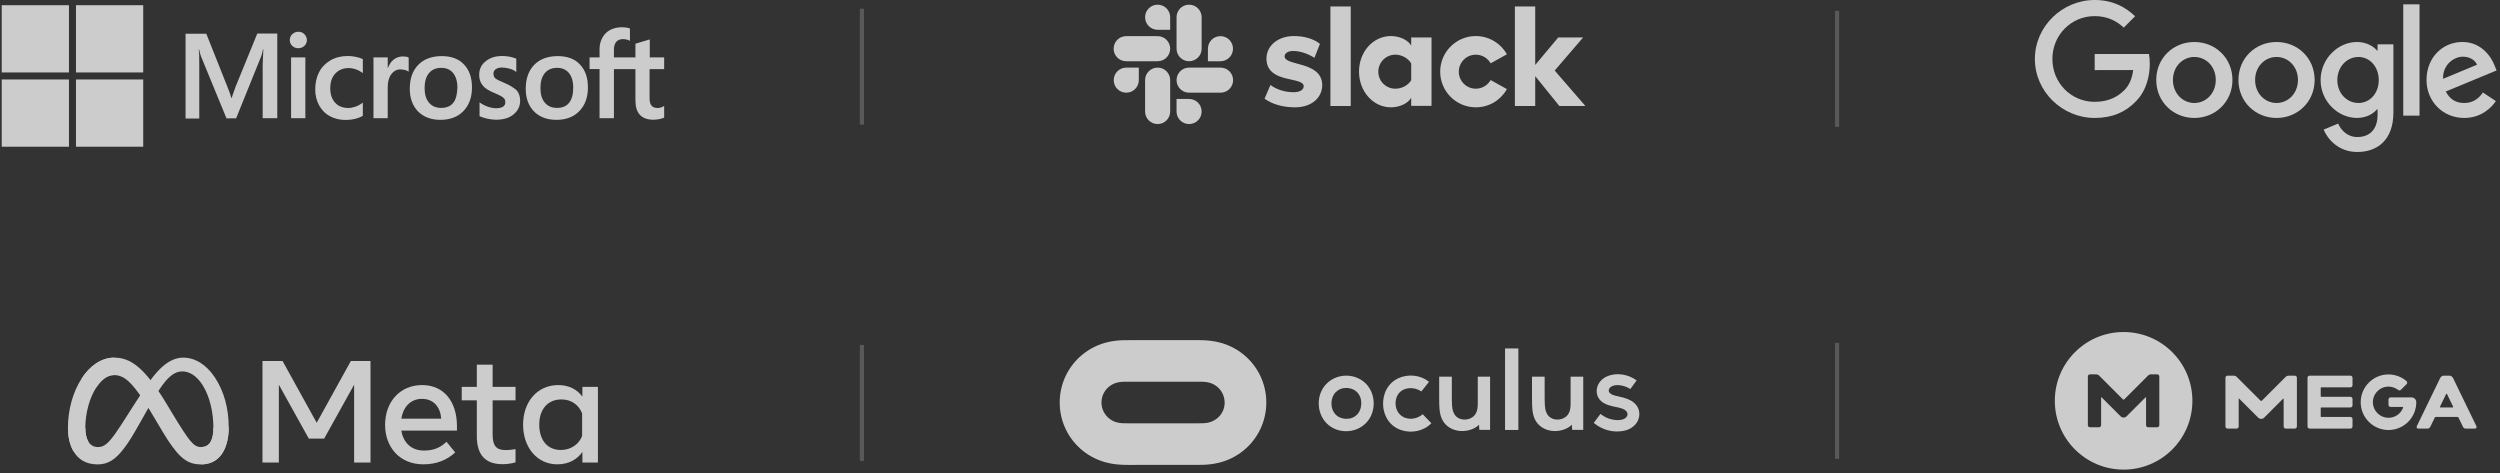 <svg width="486" height="92" viewBox="0 0 486 92" fill="none" xmlns="http://www.w3.org/2000/svg">
<rect x="0" y="0" width="486" height="92" fill="#333333" stroke="none"/>
<g opacity="0.75">
<path d="M45.798 16.857L45.03 19.032H44.966C44.838 18.542 44.603 17.795 44.219 16.9L40.104 6.557H36.074V23.041H38.739V12.869C38.739 12.23 38.739 11.505 38.718 10.609C38.697 10.161 38.654 9.82 38.633 9.564H38.697C38.824 10.204 38.974 10.673 39.08 10.972L44.028 22.999H45.904L50.809 10.865C50.916 10.588 51.022 10.033 51.129 9.564H51.193C51.129 10.78 51.086 11.867 51.065 12.528V22.977H53.901V6.515H50.02L45.798 16.857ZM56.588 11.164H59.36V22.977H56.588V11.164ZM57.995 6.173C57.526 6.173 57.142 6.344 56.822 6.643C56.502 6.941 56.332 7.325 56.332 7.794C56.332 8.242 56.502 8.626 56.822 8.924C57.142 9.223 57.526 9.372 57.995 9.372C58.464 9.372 58.87 9.202 59.168 8.924C59.488 8.626 59.659 8.242 59.659 7.794C59.659 7.346 59.488 6.963 59.168 6.643C58.891 6.344 58.486 6.173 57.995 6.173ZM69.191 11.057C68.679 10.95 68.146 10.886 67.634 10.886C66.376 10.886 65.224 11.164 64.265 11.718C63.305 12.272 62.537 13.04 62.047 14C61.535 14.981 61.279 16.111 61.279 17.412C61.279 18.542 61.535 19.544 62.026 20.461C62.516 21.357 63.198 22.082 64.115 22.572C64.99 23.063 66.013 23.319 67.165 23.319C68.487 23.319 69.617 23.041 70.513 22.529L70.534 22.508V19.949L70.427 20.035C70.022 20.333 69.553 20.589 69.084 20.738C68.594 20.909 68.146 20.994 67.762 20.994C66.653 20.994 65.779 20.674 65.16 19.971C64.521 19.288 64.201 18.35 64.201 17.177C64.201 15.961 64.521 15.002 65.182 14.298C65.843 13.595 66.717 13.232 67.783 13.232C68.679 13.232 69.596 13.53 70.427 14.128L70.534 14.213V11.505L70.513 11.483C70.15 11.334 69.745 11.164 69.191 11.057ZM78.339 10.972C77.656 10.972 77.017 11.185 76.462 11.633C75.993 12.016 75.673 12.571 75.396 13.232H75.375V11.164H72.603V22.977H75.375V16.942C75.375 15.919 75.588 15.066 76.057 14.447C76.526 13.808 77.123 13.488 77.848 13.488C78.104 13.488 78.36 13.552 78.68 13.595C78.979 13.68 79.192 13.765 79.341 13.872L79.448 13.957V11.185L79.384 11.164C79.192 11.036 78.808 10.972 78.339 10.972ZM85.888 10.908C83.947 10.908 82.391 11.483 81.303 12.614C80.194 13.744 79.661 15.3 79.661 17.262C79.661 19.096 80.216 20.589 81.282 21.677C82.348 22.743 83.798 23.297 85.611 23.297C87.508 23.297 89.022 22.721 90.11 21.57C91.219 20.418 91.752 18.883 91.752 16.985C91.752 15.108 91.24 13.616 90.195 12.528C89.193 11.441 87.722 10.908 85.888 10.908ZM88.106 19.992C87.594 20.653 86.784 20.973 85.781 20.973C84.779 20.973 83.969 20.653 83.393 19.949C82.817 19.288 82.54 18.328 82.54 17.113C82.54 15.855 82.838 14.895 83.393 14.213C83.969 13.53 84.758 13.189 85.76 13.189C86.741 13.189 87.508 13.509 88.063 14.17C88.617 14.831 88.916 15.791 88.916 17.049C88.873 18.328 88.639 19.331 88.106 19.992ZM97.936 16.068C97.062 15.706 96.507 15.428 96.252 15.194C96.038 14.981 95.932 14.682 95.932 14.298C95.932 13.978 96.06 13.658 96.379 13.445C96.699 13.232 97.062 13.125 97.595 13.125C98.064 13.125 98.555 13.211 99.024 13.339C99.493 13.466 99.919 13.658 100.261 13.914L100.367 14V11.398L100.303 11.377C99.983 11.249 99.557 11.121 99.045 11.014C98.533 10.929 98.064 10.886 97.68 10.886C96.358 10.886 95.271 11.206 94.418 11.91C93.565 12.571 93.159 13.466 93.159 14.511C93.159 15.066 93.245 15.556 93.437 15.961C93.629 16.367 93.906 16.75 94.29 17.07C94.674 17.369 95.228 17.71 95.996 18.03C96.635 18.307 97.126 18.52 97.424 18.691C97.723 18.862 97.915 19.054 98.064 19.203C98.171 19.373 98.235 19.587 98.235 19.864C98.235 20.653 97.638 21.037 96.422 21.037C95.953 21.037 95.463 20.951 94.887 20.759C94.311 20.568 93.778 20.29 93.33 19.971L93.224 19.885V22.593L93.287 22.615C93.693 22.807 94.183 22.935 94.78 23.084C95.377 23.191 95.91 23.276 96.379 23.276C97.808 23.276 98.981 22.956 99.813 22.252C100.666 21.57 101.114 20.696 101.114 19.565C101.114 18.776 100.9 18.073 100.431 17.54C99.813 17.028 99.045 16.495 97.936 16.068ZM108.428 10.908C106.487 10.908 104.931 11.483 103.843 12.614C102.756 13.744 102.201 15.3 102.201 17.262C102.201 19.096 102.756 20.589 103.822 21.677C104.888 22.743 106.338 23.297 108.151 23.297C110.049 23.297 111.563 22.721 112.65 21.57C113.759 20.418 114.292 18.883 114.292 16.985C114.292 15.108 113.78 13.616 112.735 12.528C111.733 11.441 110.262 10.908 108.428 10.908ZM110.624 19.992C110.113 20.653 109.302 20.973 108.3 20.973C107.276 20.973 106.487 20.653 105.912 19.949C105.336 19.288 105.059 18.328 105.059 17.113C105.059 15.855 105.357 14.895 105.912 14.213C106.487 13.53 107.276 13.189 108.279 13.189C109.238 13.189 110.027 13.509 110.582 14.17C111.136 14.831 111.435 15.791 111.435 17.049C111.435 18.328 111.157 19.331 110.624 19.992ZM129.113 13.445V11.164H126.319V7.666L126.234 7.688L123.59 8.477L123.526 8.498V11.164H119.346V9.671C119.346 8.988 119.517 8.455 119.815 8.114C120.114 7.773 120.562 7.602 121.116 7.602C121.5 7.602 121.905 7.688 122.353 7.879L122.46 7.943V5.534L122.396 5.512C122.012 5.384 121.5 5.299 120.839 5.299C120.007 5.299 119.282 5.491 118.621 5.811C117.96 6.173 117.47 6.664 117.107 7.325C116.745 7.965 116.553 8.69 116.553 9.521V11.164H114.612V13.424H116.553V22.977H119.346V13.445H123.526V19.523C123.526 22.018 124.699 23.276 127.044 23.276C127.428 23.276 127.833 23.212 128.217 23.148C128.622 23.063 128.921 22.956 129.091 22.871L129.113 22.849V20.568L129.006 20.653C128.836 20.759 128.686 20.845 128.43 20.909C128.217 20.973 128.025 20.994 127.876 20.994C127.322 20.994 126.938 20.866 126.66 20.546C126.405 20.248 126.277 19.757 126.277 19.032V13.445H129.113Z" fill="white"/>
<path d="M0.333 1.013H13.405V14.085H0.333V1.013Z" fill="white"/>
<path d="M14.77 1.013H27.842V14.085H14.77V1.013Z" fill="white"/>
<path d="M0.333 15.45H13.405V28.522H0.333V15.45Z" fill="white"/>
<path d="M14.77 15.45H27.842V28.522H14.77V15.45Z" fill="white"/>
<path d="M16.587 83.21C16.587 84.404 16.849 85.32 17.191 85.874C17.64 86.6 18.309 86.907 18.992 86.907C19.872 86.907 20.677 86.689 22.229 84.543C23.473 82.822 24.937 80.408 25.923 78.894L27.592 76.329C28.752 74.548 30.094 72.568 31.633 71.226C32.889 70.13 34.244 69.522 35.608 69.522C37.898 69.522 40.079 70.849 41.748 73.337C43.575 76.063 44.462 79.496 44.462 83.039C44.462 85.145 44.047 86.692 43.34 87.915C42.658 89.097 41.328 90.279 39.09 90.279V86.907C41.006 86.907 41.484 85.147 41.484 83.132C41.484 80.261 40.815 77.075 39.34 74.798C38.294 73.183 36.937 72.196 35.445 72.196C33.831 72.196 32.533 73.413 31.073 75.584C30.297 76.737 29.501 78.142 28.606 79.727L27.622 81.472C25.644 84.978 25.143 85.777 24.154 87.096C22.421 89.404 20.94 90.279 18.992 90.279C16.68 90.279 15.219 89.278 14.313 87.769C13.574 86.54 13.211 84.927 13.211 83.09L16.587 83.21Z" fill="white"/>
<path d="M15.873 73.575C17.42 71.19 19.654 69.522 22.215 69.522C23.698 69.522 25.173 69.961 26.713 71.218C28.398 72.593 30.193 74.857 32.433 78.587L33.236 79.926C35.175 83.156 36.278 84.818 36.923 85.601C37.753 86.608 38.335 86.907 39.09 86.907C41.006 86.907 41.484 85.147 41.484 83.132L44.462 83.039C44.462 85.145 44.047 86.692 43.34 87.915C42.658 89.097 41.328 90.279 39.09 90.279C37.699 90.279 36.467 89.976 35.104 88.691C34.056 87.704 32.831 85.951 31.889 84.375L29.087 79.694C27.68 77.344 26.39 75.592 25.644 74.799C24.841 73.946 23.808 72.916 22.161 72.916C20.827 72.916 19.695 73.851 18.747 75.283L15.873 73.575Z" fill="white"/>
<path d="M22.161 72.916C20.827 72.916 19.695 73.851 18.747 75.283C17.407 77.305 16.587 80.317 16.587 83.21C16.587 84.404 16.849 85.32 17.191 85.874L14.313 87.769C13.574 86.54 13.211 84.927 13.211 83.09C13.211 79.748 14.129 76.265 15.873 73.575C17.42 71.19 19.654 69.522 22.215 69.522L22.161 72.916Z" fill="white"/>
<path d="M51.024 70.178H54.929L61.568 82.189L68.207 70.178H72.027V89.913H68.842V74.788L63.019 85.262H60.031L54.209 74.788V89.913H51.024V70.178ZM82.008 77.537C79.724 77.537 78.348 79.256 78.019 81.385H85.772C85.612 79.192 84.347 77.537 82.008 77.537ZM74.861 82.597C74.861 78.118 77.756 74.858 82.064 74.858C86.301 74.858 88.831 78.077 88.831 82.837V83.711H78.019C78.402 86.027 79.939 87.588 82.417 87.588C84.394 87.588 85.629 86.985 86.801 85.882L88.493 87.954C86.898 89.42 84.871 90.266 82.304 90.266C77.641 90.266 74.861 86.865 74.861 82.597ZM92.693 77.819H89.761V75.211H92.693V70.897H95.766V75.211H100.221V77.819H95.766V84.43C95.766 86.687 96.488 87.489 98.261 87.489C99.071 87.489 99.535 87.419 100.221 87.305V89.885C99.367 90.126 98.552 90.237 97.669 90.237C94.351 90.237 92.693 88.425 92.693 84.796V77.819ZM113.162 80.356C112.545 78.797 111.168 77.65 109.144 77.65C106.514 77.65 104.831 79.515 104.831 82.555C104.831 85.519 106.381 87.475 109.018 87.475C111.092 87.475 112.572 86.268 113.162 84.768V80.356ZM116.235 89.913H113.218V87.855C112.375 89.067 110.841 90.266 108.355 90.266C104.358 90.266 101.687 86.919 101.687 82.555C101.687 78.149 104.422 74.858 108.525 74.858C110.553 74.858 112.144 75.668 113.218 77.1V75.211H116.235V89.913Z" fill="white"/>
<path opacity="0.25" d="M167.559 1.698V24.234" stroke="white" stroke-width="0.805"/>
<path opacity="0.25" d="M167.559 67.057V89.594" stroke="white" stroke-width="0.805"/>
<path d="M245.829 19.183L246.974 16.523C248.212 17.447 249.856 17.927 251.482 17.927C252.683 17.927 253.441 17.465 253.441 16.763C253.422 14.805 246.254 16.338 246.198 11.424C246.18 8.929 248.397 7.008 251.538 7.008C253.404 7.008 255.27 7.47 256.6 8.523L255.528 11.239C254.309 10.463 252.794 9.909 251.353 9.909C250.374 9.909 249.727 10.37 249.727 10.962C249.746 12.883 256.97 11.83 257.043 16.523C257.043 19.072 254.882 20.864 251.778 20.864C249.505 20.864 247.418 20.329 245.829 19.183ZM289.782 15.562C289.209 16.56 288.137 17.243 286.9 17.243C285.071 17.243 283.592 15.765 283.592 13.936C283.592 12.107 285.071 10.629 286.9 10.629C288.137 10.629 289.209 11.313 289.782 12.31L292.941 10.555C291.759 8.449 289.486 7.008 286.9 7.008C283.075 7.008 279.971 10.112 279.971 13.936C279.971 17.761 283.075 20.864 286.9 20.864C289.505 20.864 291.759 19.442 292.941 17.317L289.782 15.562ZM258.632 1.262H262.586V20.606H258.632V1.262ZM298.447 20.606V14.805L303.139 20.606H308.202L302.234 13.715L307.758 7.285H302.918L298.447 12.624V1.262H294.493V20.606H298.447ZM274.336 15.599C273.764 16.541 272.581 17.243 271.251 17.243C269.422 17.243 267.944 15.765 267.944 13.936C267.944 12.107 269.422 10.629 271.251 10.629C272.581 10.629 273.764 11.368 274.336 12.329V15.599ZM274.336 7.285V8.856C273.69 7.765 272.082 7.008 270.401 7.008C266.928 7.008 264.193 10.075 264.193 13.918C264.193 17.761 266.928 20.864 270.401 20.864C272.082 20.864 273.69 20.107 274.336 19.017V20.587H278.29V7.285H274.336ZM221.386 15.581C221.386 16.929 220.296 18.019 218.947 18.019C217.599 18.019 216.508 16.929 216.508 15.581C216.508 14.232 217.599 13.142 218.947 13.142H221.386V15.581ZM222.605 15.581C222.605 14.232 223.695 13.142 225.044 13.142C226.393 13.142 227.483 14.232 227.483 15.581V21.677C227.483 23.026 226.393 24.116 225.044 24.116C223.695 24.116 222.605 23.026 222.605 21.677V15.581ZM225.044 5.789C223.695 5.789 222.605 4.699 222.605 3.35C222.605 2.001 223.695 0.911 225.044 0.911C226.393 0.911 227.483 2.001 227.483 3.35V5.789H225.044ZM225.044 7.026C226.393 7.026 227.483 8.117 227.483 9.465C227.483 10.814 226.393 11.904 225.044 11.904H218.929C217.58 11.904 216.49 10.814 216.49 9.465C216.49 8.117 217.58 7.026 218.929 7.026H225.044ZM234.818 9.465C234.818 8.117 235.908 7.026 237.256 7.026C238.605 7.026 239.695 8.117 239.695 9.465C239.695 10.814 238.605 11.904 237.256 11.904H234.818V9.465ZM233.598 9.465C233.598 10.814 232.508 11.904 231.159 11.904C229.811 11.904 228.721 10.814 228.721 9.465V3.35C228.721 2.001 229.811 0.911 231.159 0.911C232.508 0.911 233.598 2.001 233.598 3.35V9.465ZM231.159 19.239C232.508 19.239 233.598 20.329 233.598 21.677C233.598 23.026 232.508 24.116 231.159 24.116C229.811 24.116 228.721 23.026 228.721 21.677V19.239H231.159ZM231.159 18.019C229.811 18.019 228.721 16.929 228.721 15.581C228.721 14.232 229.811 13.142 231.159 13.142H237.275C238.623 13.142 239.714 14.232 239.714 15.581C239.714 16.929 238.623 18.019 237.275 18.019H231.159Z" fill="white"/>
<path d="M261.729 73.025C260.306 73.025 258.915 73.559 257.897 74.578C256.878 75.596 256.36 77.003 256.36 78.41C256.36 79.833 256.862 81.224 257.864 82.259C258.867 83.294 260.257 83.827 261.681 83.827C263.104 83.827 264.494 83.294 265.513 82.275C266.532 81.256 267.049 79.849 267.049 78.442C267.049 77.019 266.548 75.629 265.545 74.594C264.527 73.575 263.152 73.025 261.729 73.025ZM264.575 79.057C264.543 79.251 264.478 79.445 264.413 79.639C264.349 79.817 264.252 79.995 264.155 80.156C264.058 80.318 263.944 80.464 263.815 80.593C263.686 80.722 263.54 80.836 263.395 80.949C263.233 81.046 263.071 81.143 262.893 81.208C262.715 81.288 262.521 81.337 262.327 81.369C262.133 81.402 261.923 81.418 261.729 81.418C261.519 81.418 261.325 81.402 261.131 81.353C260.937 81.321 260.743 81.256 260.565 81.192C260.387 81.127 260.225 81.03 260.063 80.933C259.918 80.836 259.772 80.706 259.643 80.577C259.514 80.448 259.4 80.302 259.303 80.14C259.206 79.979 259.109 79.801 259.045 79.623C258.964 79.429 258.915 79.235 258.883 79.041C258.851 78.831 258.834 78.62 258.834 78.41C258.834 78.2 258.851 77.99 258.899 77.779C258.931 77.585 258.996 77.391 259.061 77.197C259.126 77.019 259.223 76.841 259.32 76.68C259.417 76.518 259.53 76.373 259.659 76.243C259.789 76.114 259.934 76.001 260.08 75.888C260.241 75.79 260.403 75.693 260.581 75.629C260.759 75.548 260.953 75.499 261.147 75.467C261.341 75.435 261.551 75.418 261.745 75.418C261.955 75.418 262.149 75.435 262.344 75.483C262.538 75.516 262.732 75.58 262.909 75.645C263.087 75.71 263.249 75.807 263.411 75.904C263.556 76.001 263.702 76.13 263.831 76.259C263.961 76.389 264.074 76.534 264.171 76.696C264.268 76.858 264.365 77.036 264.43 77.213C264.51 77.407 264.559 77.602 264.591 77.796C264.624 78.006 264.64 78.216 264.64 78.426C264.624 78.653 264.607 78.847 264.575 79.057Z" fill="white"/>
<path d="M241.678 68.869C240.271 67.737 238.638 66.945 236.875 66.525C235.872 66.282 234.854 66.169 233.819 66.136C233.059 66.104 232.283 66.12 231.522 66.12H220.64C219.88 66.12 219.103 66.12 218.343 66.136C217.308 66.169 216.306 66.282 215.287 66.525C213.525 66.945 211.907 67.737 210.501 68.869C207.655 71.149 206.005 74.594 206.005 78.248C206.005 81.903 207.655 85.347 210.501 87.627C211.907 88.759 213.541 89.552 215.303 89.972C216.306 90.215 217.325 90.328 218.36 90.36C219.12 90.392 219.896 90.376 220.656 90.376H231.539C232.299 90.376 233.075 90.376 233.835 90.36C234.87 90.328 235.872 90.215 236.891 89.972C238.654 89.552 240.271 88.759 241.678 87.627C244.524 85.347 246.173 81.903 246.173 78.248C246.173 74.594 244.524 71.149 241.678 68.869ZM236.358 81.515C235.824 81.887 235.226 82.113 234.595 82.21C233.964 82.307 233.317 82.291 232.687 82.291H219.508C218.861 82.291 218.23 82.307 217.6 82.21C216.953 82.113 216.371 81.887 215.837 81.515C214.77 80.771 214.123 79.558 214.123 78.248C214.123 76.938 214.77 75.726 215.837 74.982C216.371 74.61 216.969 74.383 217.6 74.287C218.23 74.189 218.877 74.206 219.508 74.206H232.687C233.334 74.206 233.964 74.189 234.595 74.287C235.242 74.383 235.824 74.61 236.358 74.982C237.425 75.726 238.072 76.938 238.072 78.248C238.088 79.558 237.441 80.771 236.358 81.515Z" fill="white"/>
<path d="M305.325 78.119C305.325 78.41 305.325 78.701 305.309 78.976C305.293 79.154 305.277 79.348 305.245 79.526C305.18 79.865 305.067 80.189 304.889 80.48C304.436 81.191 303.628 81.547 302.819 81.563C301.994 81.579 301.202 81.24 300.765 80.496C300.587 80.189 300.474 79.865 300.41 79.526C300.329 79.073 300.296 78.588 300.296 78.135C300.296 77.828 300.28 77.537 300.28 77.23V73.219H297.822V77.407C297.822 77.812 297.822 78.216 297.838 78.62C297.855 78.911 297.855 79.219 297.887 79.51C297.952 80.205 298.081 80.884 298.388 81.531C299.035 82.841 300.296 83.601 301.703 83.763C302.399 83.843 303.11 83.779 303.773 83.585C304.42 83.391 305.099 83.067 305.568 82.566C305.584 82.889 305.617 83.245 305.633 83.569H307.783V73.219H305.325V78.119Z" fill="white"/>
<path d="M318.52 79.526C318.165 78.523 317.291 77.909 316.37 77.553C315.852 77.343 315.319 77.23 314.785 77.1C314.542 77.052 314.316 77.003 314.073 76.939C313.879 76.89 313.669 76.825 313.475 76.745C313.265 76.647 313.055 76.534 312.909 76.356C312.78 76.211 312.715 76.017 312.747 75.823C312.78 75.596 312.909 75.402 313.087 75.257C313.216 75.16 313.346 75.079 313.491 75.03C313.685 74.95 313.879 74.917 314.073 74.885C314.478 74.836 314.882 74.869 315.27 74.95C315.868 75.079 316.418 75.305 316.936 75.629C317.34 75.063 317.76 74.513 318.165 73.947C317.34 73.349 316.418 72.977 315.416 72.815C314.85 72.734 314.284 72.718 313.734 72.799C313.297 72.864 312.877 72.961 312.473 73.138C311.939 73.365 311.454 73.688 311.082 74.157C310.807 74.481 310.613 74.869 310.5 75.273C310.354 75.774 310.354 76.308 310.516 76.825C310.661 77.294 310.936 77.682 311.292 78.006C312.052 78.669 313.136 78.911 314.057 79.106C314.381 79.17 314.704 79.235 315.028 79.332C315.286 79.413 315.561 79.493 315.788 79.639C315.965 79.752 316.143 79.898 316.257 80.076C316.354 80.237 316.402 80.415 316.386 80.593C316.37 80.771 316.305 80.917 316.192 81.062C316.062 81.224 315.901 81.337 315.723 81.434C315.48 81.547 315.222 81.612 314.963 81.644C314.607 81.693 314.219 81.677 313.863 81.628C313.459 81.58 313.087 81.483 312.699 81.353C312.117 81.143 311.615 80.836 311.13 80.464L309.821 82.21C310.597 82.857 311.486 83.326 312.456 83.617C312.99 83.763 313.54 83.86 314.106 83.876C314.559 83.892 314.995 83.86 315.448 83.795C316.014 83.698 316.58 83.52 317.081 83.213C317.453 82.986 317.76 82.712 318.035 82.372C318.375 81.935 318.585 81.418 318.666 80.868C318.714 80.415 318.682 79.963 318.52 79.526Z" fill="white"/>
<path d="M275.005 81.321C274.439 81.45 273.825 81.434 273.259 81.256C272.693 81.078 272.208 80.722 271.852 80.237C271.512 79.752 271.334 79.17 271.302 78.588C271.27 78.006 271.383 77.391 271.658 76.874C271.949 76.324 272.369 75.952 272.935 75.71C273.178 75.612 273.42 75.532 273.679 75.499C274.019 75.451 274.326 75.435 274.666 75.483C275.264 75.548 275.814 75.774 276.315 76.098C276.816 75.467 277.301 74.836 277.803 74.222C276.946 73.543 275.975 73.155 274.908 73.041C273.857 72.928 272.774 73.09 271.803 73.543C270.833 74.012 270.057 74.739 269.539 75.693C269.038 76.631 268.828 77.715 268.876 78.766C268.925 79.817 269.248 80.868 269.863 81.741C270.477 82.631 271.351 83.261 272.369 83.601C273.372 83.941 274.471 84.005 275.506 83.779C276.541 83.552 277.512 83.051 278.255 82.275C277.689 81.693 277.14 81.111 276.574 80.528C276.105 80.916 275.571 81.191 275.005 81.321Z" fill="white"/>
<path d="M292.583 67.737H295.17V83.585H292.583V67.737Z" fill="white"/>
<path d="M287.279 78.119C287.279 78.41 287.279 78.701 287.263 78.976C287.246 79.154 287.23 79.348 287.198 79.526C287.133 79.865 287.02 80.189 286.842 80.48C286.389 81.191 285.581 81.547 284.772 81.563C283.948 81.579 283.155 81.24 282.719 80.496C282.541 80.189 282.428 79.865 282.363 79.526C282.282 79.073 282.25 78.588 282.25 78.135C282.25 77.828 282.234 77.537 282.234 77.23V73.219H279.776V77.407C279.776 77.812 279.776 78.216 279.792 78.62C279.808 78.911 279.808 79.219 279.84 79.51C279.905 80.205 280.034 80.884 280.342 81.531C280.988 82.841 282.25 83.601 283.657 83.763C284.352 83.843 285.063 83.779 285.726 83.585C286.373 83.391 287.052 83.067 287.521 82.566C287.538 82.889 287.57 83.245 287.586 83.569H289.672V73.219H287.279V78.119Z" fill="white"/>
<path opacity="0.25" d="M357.133 2.109V24.646" stroke="white" stroke-width="0.805"/>
<path opacity="0.25" d="M357.133 66.646V89.182" stroke="white" stroke-width="0.805"/>
<path d="M433.988 15.548C433.988 19.799 430.663 22.931 426.582 22.931C422.501 22.931 419.176 19.799 419.176 15.548C419.176 11.268 422.501 8.165 426.582 8.165C430.663 8.165 433.988 11.268 433.988 15.548ZM430.746 15.548C430.746 12.892 428.819 11.074 426.582 11.074C424.345 11.074 422.418 12.892 422.418 15.548C422.418 18.178 424.345 20.022 426.582 20.022C428.819 20.022 430.746 18.174 430.746 15.548Z" fill="white"/>
<path d="M449.966 15.548C449.966 19.799 446.641 22.931 442.56 22.931C438.479 22.931 435.153 19.799 435.153 15.548C435.153 11.271 438.479 8.165 442.56 8.165C446.641 8.165 449.966 11.268 449.966 15.548ZM446.724 15.548C446.724 12.892 444.797 11.074 442.56 11.074C440.323 11.074 438.395 12.892 438.395 15.548C438.395 18.178 440.323 20.022 442.56 20.022C444.797 20.022 446.724 18.174 446.724 15.548Z" fill="white"/>
<path d="M465.278 8.611V21.866C465.278 27.318 462.062 29.545 458.261 29.545C454.683 29.545 452.529 27.152 451.717 25.195L454.539 24.02C455.042 25.221 456.274 26.639 458.258 26.639C460.691 26.639 462.199 25.138 462.199 22.312V21.25H462.086C461.36 22.146 459.962 22.928 458.198 22.928C454.506 22.928 451.124 19.712 451.124 15.575C451.124 11.407 454.506 8.165 458.198 8.165C459.959 8.165 461.357 8.947 462.086 9.816H462.199V8.615H465.278V8.611ZM462.428 15.575C462.428 12.975 460.694 11.074 458.487 11.074C456.25 11.074 454.376 12.975 454.376 15.575C454.376 18.148 456.25 20.022 458.487 20.022C460.694 20.022 462.428 18.148 462.428 15.575Z" fill="white"/>
<path d="M470.354 0.842V22.479H467.192V0.842H470.354Z" fill="white"/>
<path d="M482.677 17.978L485.194 19.656C484.382 20.857 482.424 22.928 479.042 22.928C474.848 22.928 471.716 19.686 471.716 15.545C471.716 11.154 474.875 8.162 478.68 8.162C482.511 8.162 484.385 11.211 484.997 12.858L485.334 13.697L475.464 17.785C476.22 19.266 477.395 20.022 479.042 20.022C480.694 20.022 481.839 19.21 482.677 17.978ZM474.932 15.322L481.529 12.582C481.166 11.66 480.074 11.018 478.79 11.018C477.142 11.018 474.848 12.472 474.932 15.322Z" fill="white"/>
<path d="M407.206 13.628V10.495H417.761C417.864 11.041 417.918 11.687 417.918 12.386C417.918 14.736 417.275 17.642 415.205 19.712C413.191 21.809 410.618 22.928 407.209 22.928C400.891 22.928 395.579 17.782 395.579 11.464C395.579 5.146 400.891 0 407.209 0C410.704 0 413.194 1.371 415.065 3.159L412.855 5.369C411.513 4.111 409.696 3.132 407.206 3.132C402.592 3.132 398.984 6.85 398.984 11.464C398.984 16.078 402.592 19.796 407.206 19.796C410.198 19.796 411.903 18.594 412.995 17.502C413.88 16.617 414.462 15.352 414.692 13.624L407.206 13.628Z" fill="white"/>
<path d="M412.829 64.545C405.443 64.545 399.456 70.533 399.456 77.918C399.456 85.304 405.443 91.292 412.829 91.292C420.215 91.292 426.202 85.304 426.202 77.918C426.202 70.533 420.215 64.545 412.829 64.545ZM419.771 82.648C419.771 82.877 419.586 83.062 419.357 83.062H417.61C417.381 83.062 417.196 82.877 417.196 82.648V77.267C417.196 77.223 417.144 77.201 417.107 77.23L413.406 80.931C413.088 81.249 412.563 81.249 412.245 80.931L408.544 77.23C408.515 77.201 408.455 77.223 408.455 77.267V82.648C408.455 82.877 408.27 83.062 408.041 83.062H406.294C406.065 83.062 405.88 82.877 405.88 82.648V73.189C405.88 72.96 406.065 72.775 406.294 72.775H407.493C407.708 72.775 407.922 72.864 408.078 73.019L412.681 77.623C412.763 77.704 412.888 77.704 412.97 77.623L417.573 73.019C417.728 72.864 417.936 72.775 418.158 72.775H419.357C419.586 72.775 419.771 72.96 419.771 73.189V82.648Z" fill="white"/>
<path d="M457.33 74.884V73.441C457.33 73.212 457.145 73.027 456.915 73.027H448.997C448.767 73.027 448.582 73.212 448.582 73.441V82.906C448.582 83.136 448.767 83.321 448.997 83.321H456.915C457.145 83.321 457.33 83.136 457.33 82.906V81.471C457.33 81.241 457.145 81.056 456.915 81.056H451.254C451.195 81.056 451.15 81.012 451.15 80.953V79.31C451.15 79.251 451.195 79.206 451.254 79.206H456.915C457.145 79.206 457.33 79.021 457.33 78.792V77.556C457.33 77.326 457.145 77.141 456.915 77.141H451.254C451.195 77.141 451.15 77.097 451.15 77.038V75.395C451.15 75.336 451.195 75.291 451.254 75.291H456.915C457.152 75.299 457.33 75.114 457.33 74.884ZM479.347 83.321H481.145C481.375 83.321 481.523 83.084 481.427 82.877L476.875 73.493C476.735 73.212 476.453 73.027 476.135 73.027H475.106C474.788 73.027 474.507 73.204 474.366 73.493L469.815 82.877C469.719 83.084 469.867 83.321 470.096 83.321H471.894C472.131 83.321 472.346 83.188 472.449 82.973L473.323 81.175C473.36 81.101 473.426 81.056 473.508 81.056H477.741C477.822 81.056 477.889 81.101 477.926 81.175L478.799 82.973C478.896 83.188 479.11 83.321 479.347 83.321ZM474.337 79.058L475.521 76.616C475.558 76.542 475.669 76.542 475.706 76.616L476.89 79.058C476.92 79.125 476.875 79.206 476.794 79.206H474.425C474.359 79.206 474.307 79.125 474.337 79.058ZM444.327 73.271L439.724 77.874C439.642 77.956 439.516 77.956 439.435 77.874L434.824 73.271C434.669 73.115 434.462 73.027 434.24 73.027H433.041C432.811 73.027 432.626 73.212 432.626 73.441V82.906C432.626 83.136 432.811 83.321 433.041 83.321H434.787C435.017 83.321 435.202 83.136 435.202 82.906V77.526C435.202 77.482 435.253 77.46 435.29 77.489L438.991 81.19C439.309 81.508 439.835 81.508 440.153 81.19L443.853 77.489C443.883 77.46 443.942 77.482 443.942 77.526V82.906C443.942 83.136 444.127 83.321 444.356 83.321H446.103C446.332 83.321 446.517 83.136 446.517 82.906V73.441C446.517 73.212 446.332 73.027 446.103 73.027H444.904C444.689 73.034 444.482 73.115 444.327 73.271ZM468.801 77.252H464.738C464.509 77.252 464.324 77.437 464.324 77.667V78.695C464.324 78.925 464.509 79.11 464.738 79.11H467.069C467.143 79.11 467.188 79.184 467.165 79.251C466.721 80.427 465.567 81.264 464.22 81.219C462.651 81.167 461.363 79.902 461.289 78.333C461.208 76.594 462.599 75.158 464.324 75.158C465.027 75.158 465.678 75.402 466.196 75.802C466.359 75.928 466.596 75.92 466.744 75.772L467.839 74.677C468.009 74.507 467.994 74.225 467.809 74.07C466.855 73.263 465.619 72.782 464.272 72.79C461.304 72.812 458.891 75.269 458.921 78.244C458.951 81.204 461.356 83.595 464.324 83.595C467.306 83.595 469.726 81.175 469.726 78.192V78.185C469.726 77.659 469.312 77.252 468.801 77.252Z" fill="white"/>
</g>
</svg>
